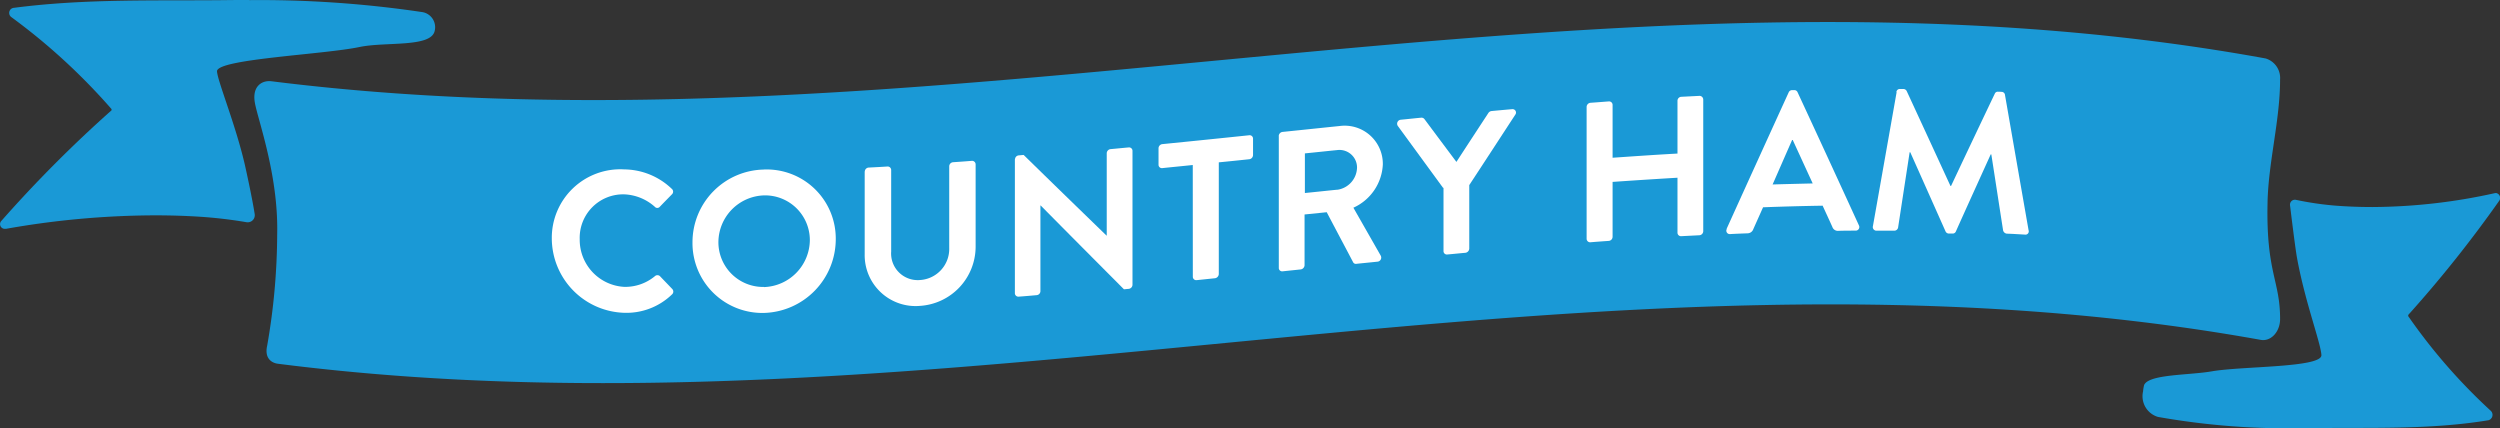 <svg xmlns="http://www.w3.org/2000/svg" width="268.554" height="46" viewBox="0 0 268.554 46"><rect x="0" y="0" width="268.554" height="46" fill="#333333" stroke="none"/><g id="_07MenDeskCH-REBVL" data-name="07MenDeskCH-REBVL" transform="translate(-0.001)" style="mix-blend-mode: normal;isolation: isolate"><g id="Layer_2" data-name="Layer 2" transform="translate(0.001)"><g id="Layer_1" data-name="Layer 1"><g id="Group_710" data-name="Group 710"><path id="Path_4109" data-name="Path 4109" d="M26.779,0c-.817,0-1.645,0-2.485.012C17.036.1,9.237-.173,1.507.84a.55.55,0,0,0-.3.989,66.238,66.238,0,0,1,10.778,9.892v.127A137.553,137.553,0,0,0,.126,23.753a.505.505,0,0,0,.414.828h.1a92.673,92.673,0,0,1,16.012-1.449c1.587,0,3.2.046,4.831.15a48.8,48.8,0,0,1,4.992.587.761.761,0,0,0,.886-.863c-.253-1.656-.9-4.613-1.07-5.36-1-4.3-2.9-8.88-2.979-9.973-.1-1.334,11.422-1.806,15.31-2.623,2.807-.587,7.7.081,8.075-1.737a1.645,1.645,0,0,0-1.415-2.025A118.789,118.789,0,0,0,26.779.012" transform="translate(-0.001)" fill="#1a99d6"></path><path id="Path_4110" data-name="Path 4110" d="M240.015,21.42c.1-4.394,1.346-8.8,1.346-13.194a2.185,2.185,0,0,0-1.553-2.255C168.4-7.05,97,17.359,25.6,8.421c-.966-.127-2.105.472-1.794,2.289s2.554,7.8,2.4,14.172A70.482,70.482,0,0,1,25.13,36.833c-.3,1.323.449,1.84,1.15,1.932,71.41,9.11,141.6-15.414,213-2.565,1.093.2,2.082-.863,2.082-2.243,0-4.176-1.518-4.969-1.346-12.527Z" transform="translate(3.569 0.309)" fill="#1a99d6"></path><g id="Group_708" data-name="Group 708" transform="translate(230.175 20.728)" style="mix-blend-mode: multiply;isolation: isolate"><path id="Path_4111" data-name="Path 4111" d="M238.059,18.032h-.092a61.74,61.74,0,0,1-13.182,1.5c-1.311,0-2.634-.046-3.98-.15a33.237,33.237,0,0,1-4.233-.621.529.529,0,0,0-.644.587c.15,1.219.564,4.624.748,5.636.851,4.7,2.531,9.076,2.623,10.445s-8.489,1.185-11.744,1.748c-2.508.437-6.775.3-7.3,1.472a4.072,4.072,0,0,0-.115.69,2.315,2.315,0,0,0,1.6,2.738,79.016,79.016,0,0,0,14.7,1.219c.679,0,1.357,0,2.048-.012,5.981-.092,12.4.2,18.761-.851a.6.6,0,0,0,.242-1.012,61.09,61.09,0,0,1-8.869-10.169v-.127a131.53,131.53,0,0,0,9.766-12.251.534.534,0,0,0-.345-.851" transform="translate(-200.104 -18.02)" fill="#1a99d6"></path></g><g id="Group_709" data-name="Group 709" transform="translate(59.273 9.559)"><path id="Path_4112" data-name="Path 4112" d="M59.237,15.82A7.471,7.471,0,0,1,64.413,17.9a.394.394,0,0,1,.023.6c-.437.449-.874.886-1.3,1.334a.354.354,0,0,1-.541,0,5.237,5.237,0,0,0-3.29-1.334,4.668,4.668,0,0,0-4.774,4.82,5.06,5.06,0,0,0,4.8,5.119,4.994,4.994,0,0,0,3.278-1.15.4.4,0,0,1,.541,0c.437.46.886.92,1.323,1.38a.4.4,0,0,1-.023.575,7.033,7.033,0,0,1-5.2,1.978,8.024,8.024,0,0,1-7.718-8.006,7.361,7.361,0,0,1,7.718-7.4Z" transform="translate(-51.53 -7.182)" fill="#fff"></path><path id="Path_4113" data-name="Path 4113" d="M72.354,15.83A7.421,7.421,0,0,1,80.061,23.3a7.937,7.937,0,0,1-7.707,7.937,7.505,7.505,0,0,1-7.684-7.592,7.814,7.814,0,0,1,7.684-7.81Zm0,12.63a5.1,5.1,0,0,0,4.923-5.05,4.808,4.808,0,0,0-4.923-4.8,5.058,5.058,0,0,0-4.9,5.015,4.807,4.807,0,0,0,4.9,4.82Z" transform="translate(-49.555 -7.18)" fill="#fff"></path><path id="Path_4114" data-name="Path 4114" d="M80.76,16.17a.446.446,0,0,1,.4-.426c.679-.035,1.357-.069,2.036-.115a.381.381,0,0,1,.4.38v8.754a2.858,2.858,0,0,0,3.106,3.06,3.343,3.343,0,0,0,3.129-3.439V15.607a.447.447,0,0,1,.4-.437c.679-.046,1.357-.092,2.036-.15a.381.381,0,0,1,.4.38v8.9a6.381,6.381,0,0,1-5.97,6.3,5.467,5.467,0,0,1-5.947-5.544v-8.9Z" transform="translate(-47.137 -7.302)" fill="#fff"></path><path id="Path_4115" data-name="Path 4115" d="M94.792,15.036a.435.435,0,0,1,.4-.414c.173-.012.357-.035.529-.046,2.968,2.91,5.935,5.786,8.9,8.662h.023V14.4a.458.458,0,0,1,.4-.449c.656-.058,1.311-.127,1.967-.184a.366.366,0,0,1,.4.368v14.4a.455.455,0,0,1-.4.426c-.173.012-.345.035-.518.046-2.979-2.991-5.958-5.981-8.949-9.007h-.023v9.2a.438.438,0,0,1-.4.437c-.644.058-1.3.115-1.944.161a.372.372,0,0,1-.4-.368v-14.4Z" transform="translate(-45.03 -7.49)" fill="#fff"></path><path id="Path_4116" data-name="Path 4116" d="M111.871,15.828c-1.093.115-2.186.219-3.278.334a.36.36,0,0,1-.4-.368v-1.76a.458.458,0,0,1,.4-.449q4.676-.466,9.352-.955a.36.36,0,0,1,.4.368v1.76a.458.458,0,0,1-.4.449c-1.093.115-2.186.23-3.278.334v12a.479.479,0,0,1-.4.449l-1.99.207a.366.366,0,0,1-.4-.368Z" transform="translate(-43.015 -7.661)" fill="#fff"></path><path id="Path_4117" data-name="Path 4117" d="M119.42,12.855a.458.458,0,0,1,.4-.449c2.036-.207,4.084-.426,6.12-.633A4.1,4.1,0,0,1,130.6,15.9a5.371,5.371,0,0,1-3.163,4.647l2.933,5.142a.439.439,0,0,1-.368.656c-.748.081-1.5.15-2.243.23a.329.329,0,0,1-.345-.161c-.943-1.794-1.9-3.589-2.841-5.383l-2.381.242v5.452a.479.479,0,0,1-.4.449l-1.967.207a.36.36,0,0,1-.4-.368V12.855Zm6.292,5.763a2.464,2.464,0,0,0,2.117-2.4,1.888,1.888,0,0,0-2.117-1.863c-1.162.115-2.324.242-3.485.357v4.256c1.162-.115,2.324-.242,3.485-.357Z" transform="translate(-41.327 -7.793)" fill="#fff"></path><path id="Path_4118" data-name="Path 4118" d="M135.416,18.655c-1.622-2.22-3.255-4.452-4.877-6.672a.43.43,0,0,1,.345-.656c.725-.069,1.449-.15,2.186-.219a.4.4,0,0,1,.345.161q1.708,2.295,3.428,4.59,1.708-2.623,3.428-5.245a.471.471,0,0,1,.345-.219c.736-.069,1.472-.138,2.209-.2a.368.368,0,0,1,.345.587c-1.645,2.519-3.29,5.05-4.946,7.569v6.821a.479.479,0,0,1-.4.449c-.656.058-1.311.127-1.967.184a.36.36,0,0,1-.4-.368v-6.81Z" transform="translate(-39.666 -8.026)" fill="#fff"></path><path id="Path_4119" data-name="Path 4119" d="M148.17,10.135a.457.457,0,0,1,.4-.437c.667-.046,1.323-.1,1.99-.15a.375.375,0,0,1,.4.38V15.6c2.324-.161,4.647-.322,6.971-.449V9.479a.428.428,0,0,1,.4-.426l1.967-.1a.4.4,0,0,1,.4.391V23.5a.446.446,0,0,1-.4.426l-1.967.1a.375.375,0,0,1-.4-.38v-5.9q-3.485.207-6.971.449v5.9a.447.447,0,0,1-.4.437c-.667.046-1.323.092-1.99.15a.381.381,0,0,1-.4-.38V10.146Z" transform="translate(-37.006 -8.214)" fill="#fff"></path><path id="Path_4120" data-name="Path 4120" d="M161.254,23.3q3.33-7.35,6.66-14.643a.4.4,0,0,1,.368-.242h.219a.369.369,0,0,1,.368.23q3.3,7.109,6.591,14.3a.388.388,0,0,1-.368.564c-.621,0-1.242,0-1.863.023a.617.617,0,0,1-.621-.414c-.345-.771-.7-1.53-1.047-2.289-2.128.035-4.268.092-6.4.173-.345.782-.7,1.564-1.047,2.347a.663.663,0,0,1-.621.449c-.621.023-1.242.046-1.863.081a.366.366,0,0,1-.368-.541Zm9.237-4.866-2.14-4.659h-.069c-.7,1.587-1.392,3.175-2.094,4.774C167.627,18.508,169.053,18.474,170.491,18.439Z" transform="translate(-35.044 -8.293)" fill="#fff"></path><path id="Path_4121" data-name="Path 4121" d="M177.43,8.632a.364.364,0,0,1,.391-.322h.345a.408.408,0,0,1,.368.219q2.347,5.073,4.7,10.192h.069q2.347-4.986,4.7-9.915a.343.343,0,0,1,.368-.2c.115,0,.23,0,.345.012a.37.37,0,0,1,.38.345q1.26,7.247,2.531,14.517a.353.353,0,0,1-.391.472c-.644-.035-1.3-.081-1.944-.1a.47.47,0,0,1-.4-.345c-.426-2.726-.84-5.452-1.265-8.167h-.069c-1.242,2.749-2.5,5.5-3.738,8.271a.369.369,0,0,1-.368.23h-.38a.4.4,0,0,1-.368-.242c-1.265-2.841-2.519-5.659-3.784-8.489h-.069c-.414,2.7-.828,5.395-1.242,8.1a.419.419,0,0,1-.38.322h-1.921a.391.391,0,0,1-.4-.495q1.277-7.2,2.542-14.367Z" transform="translate(-32.988 -8.31)" fill="#fff"></path></g></g></g></g></g></svg>